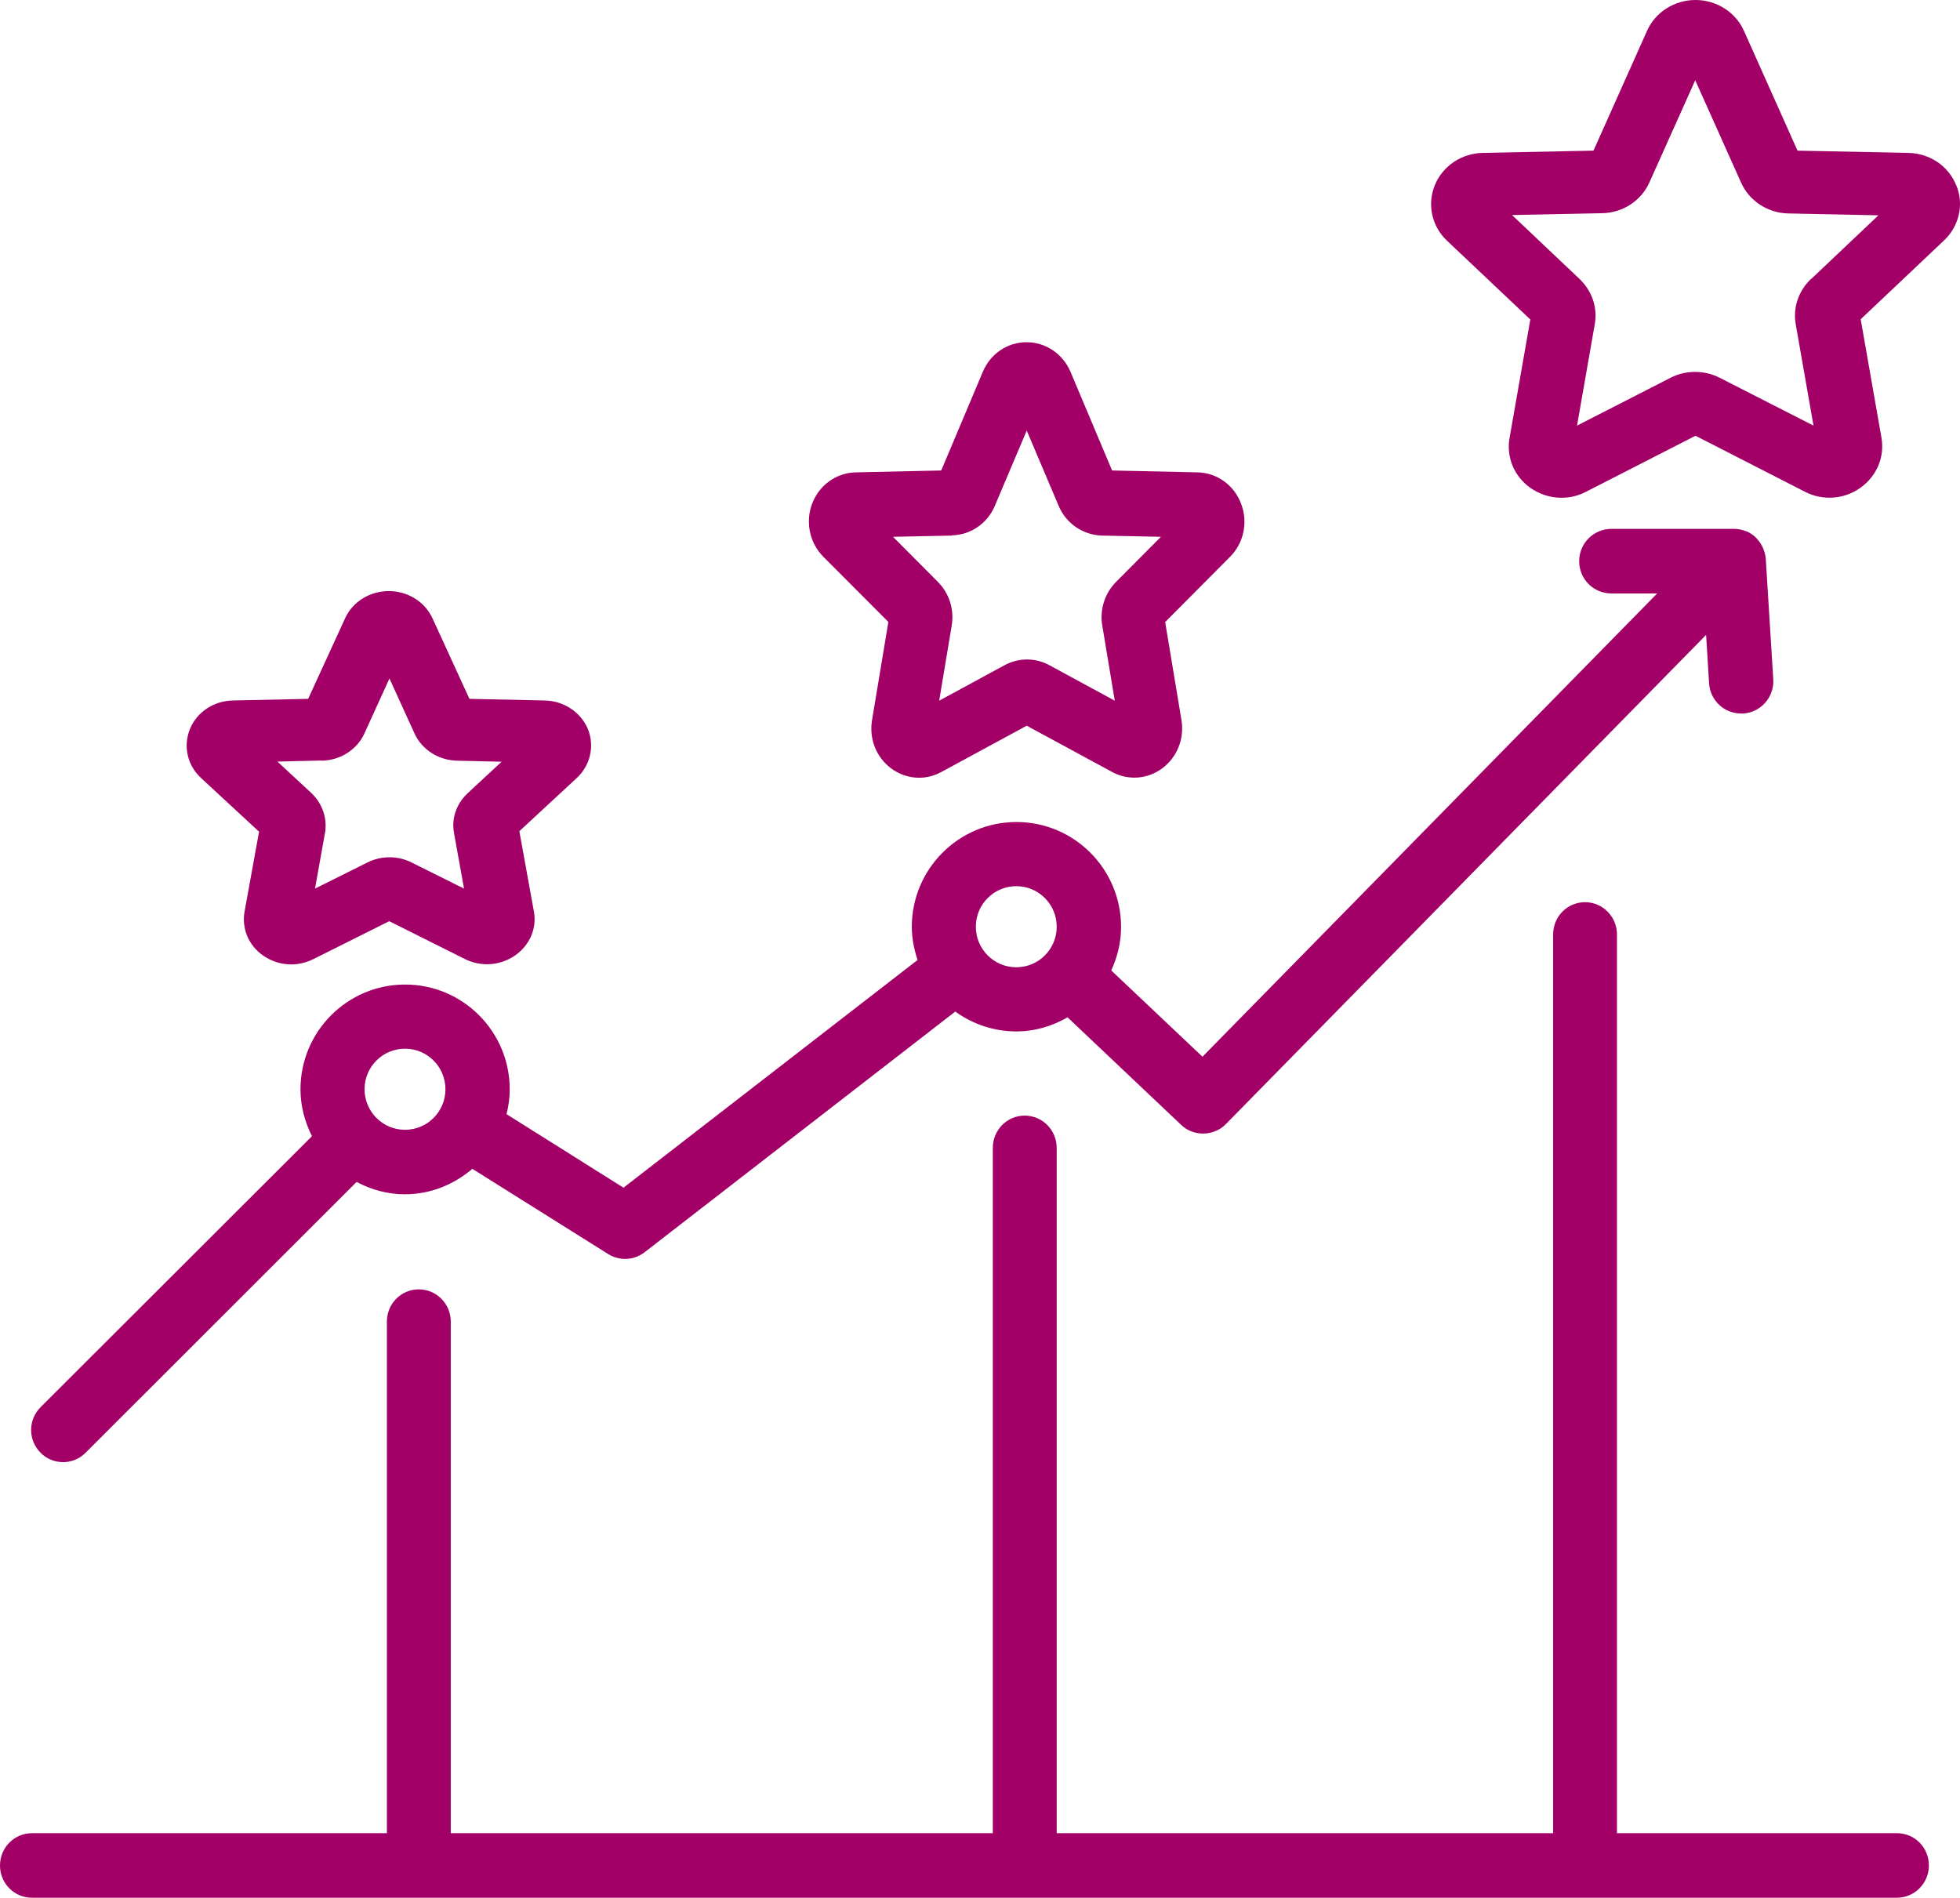 <?xml version="1.0" encoding="UTF-8"?>
<svg width="63px" height="61px" viewBox="0 0 63 61" version="1.1" xmlns="http://www.w3.org/2000/svg" xmlns:xlink="http://www.w3.org/1999/xlink">
    <title>noun-goals-6924785</title>
    <g id="r" stroke="none" stroke-width="1" fill="none" fill-rule="evenodd">
        <g id="1.3_Desktop/About/DiversityEquityInclusion" transform="translate(-163, -3305)" fill="#A20067" fill-rule="nonzero">
            <g id="Group-8" transform="translate(0, 1410)">
                <g id="Group-2" transform="translate(133, 1859)">
                    <g id="noun-goals-6924785" transform="translate(30, 36)">
                        <path d="M2.026,47 C2.285,47 2.553,46.898 2.751,46.697 L11.462,37.992 C11.927,38.239 12.449,38.389 13.011,38.389 C13.846,38.389 14.592,38.073 15.183,37.571 L19.547,40.309 C19.71,40.411 19.903,40.467 20.095,40.467 C20.32,40.467 20.539,40.392 20.726,40.247 L30.705,32.516 C31.259,32.913 31.931,33.154 32.664,33.154 C33.265,33.154 33.827,32.983 34.314,32.701 L37.963,36.155 C38.161,36.348 38.416,36.437 38.675,36.437 C38.935,36.437 39.21,36.335 39.408,36.128 L54.839,20.408 L54.935,21.966 C54.97,22.516 55.422,22.935 55.963,22.935 L56.032,22.935 C56.599,22.9 57.033,22.406 56.998,21.835 L56.757,17.963 C56.749,17.853 56.722,17.751 56.682,17.654 C56.682,17.641 56.674,17.628 56.669,17.619 C56.621,17.501 56.546,17.394 56.458,17.303 C56.458,17.303 56.458,17.295 56.45,17.29 C56.353,17.193 56.238,17.118 56.115,17.07 L56.102,17.07 C55.984,17.021 55.861,17 55.733,17 L51.795,17 C51.227,17 50.759,17.461 50.759,18.038 C50.759,18.614 51.219,19.076 51.795,19.076 L53.266,19.076 L38.651,33.967 L35.718,31.194 C35.916,30.767 36.034,30.295 36.034,29.794 C36.034,27.933 34.528,26.423 32.671,26.423 C30.815,26.423 29.308,27.933 29.308,29.794 C29.308,30.164 29.383,30.521 29.493,30.858 L20.041,38.177 L16.282,35.814 C16.344,35.559 16.384,35.291 16.384,35.018 C16.384,33.157 14.878,31.647 13.021,31.647 C11.164,31.647 9.658,33.157 9.658,35.018 C9.658,35.559 9.803,36.069 10.027,36.522 L1.303,45.234 C0.899,45.639 0.899,46.291 1.303,46.696 C1.501,46.902 1.768,46.999 2.036,46.999 L2.026,47 Z M32.666,28.485 C33.386,28.485 33.966,29.07 33.966,29.789 C33.966,30.51 33.383,31.092 32.666,31.092 C31.947,31.092 31.366,30.507 31.366,29.789 C31.366,29.067 31.949,28.485 32.666,28.485 Z M13.018,33.709 C13.738,33.709 14.318,34.294 14.318,35.013 C14.318,35.734 13.735,36.316 13.018,36.316 C12.298,36.316 11.718,35.731 11.718,35.013 C11.718,34.291 12.301,33.709 13.018,33.709 Z" id="Shape"></path>
                        <path d="M8.328,26.726 L7.861,29.302 C7.763,29.849 7.994,30.399 8.466,30.721 C8.737,30.907 9.05,31 9.362,31 C9.606,31 9.848,30.941 10.078,30.827 L12.51,29.611 L14.942,30.827 C15.463,31.085 16.074,31.044 16.555,30.713 C17.027,30.383 17.263,29.841 17.16,29.294 L16.693,26.718 L18.541,25.006 C18.978,24.596 19.117,23.982 18.897,23.435 C18.669,22.892 18.126,22.529 17.507,22.516 L15.089,22.464 L13.9,19.872 C13.656,19.343 13.107,19 12.497,19 C11.886,19 11.335,19.343 11.094,19.872 L9.905,22.464 L7.486,22.516 C6.867,22.528 6.325,22.892 6.105,23.435 C5.882,23.982 6.021,24.599 6.46,25.006 L8.309,26.718 L8.328,26.726 Z M10.344,24.452 C10.941,24.439 11.476,24.095 11.712,23.579 L12.518,21.808 L13.325,23.579 C13.561,24.095 14.095,24.439 14.693,24.452 L16.123,24.485 L15.032,25.497 C14.671,25.835 14.503,26.31 14.595,26.785 L14.915,28.563 L13.232,27.725 C12.787,27.5 12.252,27.5 11.807,27.725 L10.125,28.563 L10.445,26.78 C10.529,26.31 10.361,25.827 10.008,25.492 L8.917,24.48 L10.342,24.446 L10.344,24.452 Z" id="Shape"></path>
                        <path d="M28.553,20.001 L28.03,23.147 C27.931,23.747 28.163,24.338 28.639,24.696 C28.905,24.895 29.222,25 29.543,25 C29.791,25 30.032,24.938 30.259,24.814 L33.002,23.327 L35.746,24.814 C36.268,25.097 36.89,25.048 37.366,24.691 C37.841,24.333 38.074,23.741 37.975,23.142 L37.452,19.995 L39.532,17.903 C39.981,17.457 40.12,16.787 39.892,16.19 C39.665,15.59 39.116,15.198 38.495,15.184 L35.746,15.123 L34.408,11.949 C34.16,11.371 33.611,11 32.997,11 C32.381,11 31.835,11.371 31.592,11.949 L30.254,15.123 L27.505,15.184 C26.883,15.198 26.335,15.59 26.107,16.182 C25.88,16.774 26.021,17.449 26.463,17.895 L28.55,19.987 L28.553,20.001 Z M30.606,17.207 C31.202,17.193 31.743,16.822 31.978,16.257 L33.002,13.84 L34.027,16.257 C34.262,16.822 34.803,17.193 35.404,17.215 L37.316,17.255 L35.871,18.707 C35.511,19.073 35.343,19.595 35.43,20.106 L35.832,22.523 L33.726,21.38 C33.277,21.138 32.744,21.138 32.294,21.38 L30.188,22.523 L30.591,20.106 C30.677,19.589 30.51,19.073 30.149,18.707 L28.704,17.255 L30.617,17.215 L30.606,17.207 Z" id="Shape"></path>
                        <path d="M62.879,5.958 C62.632,5.336 62.027,4.929 61.338,4.915 L57.777,4.842 L56.055,0.99 C55.787,0.389 55.173,0 54.498,0 C53.823,0 53.21,0.387 52.941,0.99 L51.219,4.842 L47.658,4.915 C46.978,4.929 46.37,5.336 46.117,5.958 C45.87,6.574 46.02,7.274 46.51,7.736 L49.189,10.27 L48.522,14.075 C48.412,14.697 48.667,15.313 49.197,15.687 C49.493,15.893 49.845,16 50.189,16 C50.458,16 50.727,15.94 50.98,15.807 L54.498,14.007 L58.016,15.807 C58.586,16.102 59.275,16.055 59.799,15.679 C60.324,15.305 60.585,14.689 60.475,14.067 L59.808,10.262 L62.487,7.728 C62.976,7.266 63.135,6.566 62.879,5.95 L62.879,5.958 Z M58.21,8.966 C57.812,9.348 57.624,9.888 57.72,10.424 L58.291,13.681 L55.275,12.142 C54.781,11.894 54.194,11.889 53.699,12.142 L50.69,13.681 L51.26,10.424 C51.357,9.888 51.171,9.348 50.77,8.966 L48.602,6.913 L51.502,6.853 C52.163,6.84 52.755,6.451 53.016,5.864 L54.49,2.58 L55.964,5.871 C56.225,6.459 56.825,6.848 57.478,6.861 L60.378,6.921 L58.21,8.974 L58.21,8.966 Z" id="Shape"></path>
                        <path d="M60.975,58.926 L51.974,58.926 L51.974,30.037 C51.974,29.469 51.518,29 50.948,29 C50.378,29 49.922,29.461 49.922,30.037 L49.922,58.926 L33.965,58.926 L33.965,36.898 C33.965,36.329 33.509,35.86 32.938,35.86 C32.368,35.86 31.912,36.321 31.912,36.898 L31.912,58.926 L14.489,58.926 L14.489,42.482 C14.489,41.914 14.033,41.445 13.463,41.445 C12.892,41.445 12.436,41.906 12.436,42.482 L12.436,58.926 L1.026,58.926 C0.464,58.926 0,59.387 0,59.963 C0,60.539 0.456,61 1.026,61 L60.974,61 C61.536,61 62,60.539 62,59.963 C62,59.387 61.544,58.926 60.974,58.926 L60.975,58.926 Z" id="Path"></path>
                    </g>
                </g>
            </g>
        </g>
    </g>
</svg>